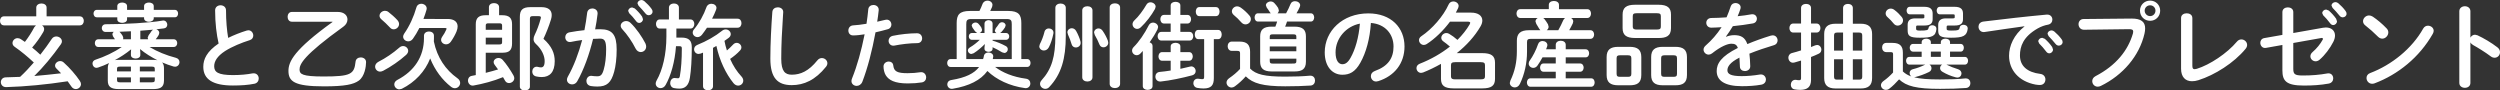 <?xml version="1.0" encoding="utf-8"?>
<!-- Generator: Adobe Illustrator 25.2.1, SVG Export Plug-In . SVG Version: 6.00 Build 0)  -->
<svg version="1.1" id="レイヤー_1" xmlns="http://www.w3.org/2000/svg" xmlns:xlink="http://www.w3.org/1999/xlink" x="0px"
	 y="0px" width="263.888px" height="9.551px" viewBox="0 0 263.888 9.551" style="enable-background:new 0 0 263.888 9.551;"
	 xml:space="preserve">
<rect x="0" y="0" width="263.888" height="9.551" fill="#333333" stroke="none"/>
<style type="text/css">
	.st0{fill:#FFFFFF;}
</style>
<path class="st0" d="M94.251,3.779c-0.317,0.069-0.456,0.298-0.456,0.526c0,0.268,0.188,0.516,0.496,0.516l0.119-0.01
	c0.704-0.139,1.627-0.258,2.42-0.258c0.337,0,0.506-0.248,0.506-0.506c0-0.268-0.179-0.536-0.536-0.536
	C96.006,3.511,95.024,3.62,94.251,3.779z M93.259,7.022c0,0.278,0.079,0.674,0.238,0.922c0.317,0.506,0.932,0.863,2.321,0.863
	c0.565,0,1.061-0.04,1.488-0.109c0.307-0.05,0.456-0.288,0.456-0.526c0-0.268-0.188-0.555-0.526-0.555l-0.109,0.01
	c-0.397,0.06-0.823,0.099-1.329,0.099c-1.081,0-1.438-0.179-1.508-0.813c-0.03-0.288-0.248-0.417-0.476-0.417
	C93.537,6.496,93.259,6.685,93.259,7.022z M91.265,3.62c-0.347,1.736-0.784,3.313-1.329,4.662c-0.04,0.099-0.06,0.188-0.06,0.278
	c0,0.307,0.268,0.506,0.545,0.506c0.238,0,0.486-0.139,0.605-0.436c0.555-1.438,1.031-3.273,1.389-5.217
	c0.397-0.089,0.833-0.198,1.289-0.327c0.268-0.069,0.387-0.278,0.387-0.486c0-0.268-0.188-0.526-0.496-0.526l-0.149,0.02
	c-0.288,0.069-0.575,0.139-0.853,0.198c0.06-0.377,0.109-0.734,0.159-1.21v-0.06c0-0.317-0.278-0.496-0.555-0.496
	c-0.258,0-0.516,0.149-0.546,0.456c-0.059,0.546-0.099,0.982-0.188,1.527c-0.536,0.089-1.012,0.149-1.408,0.169
	c-0.337,0.02-0.506,0.278-0.506,0.546s0.169,0.516,0.496,0.516C90.452,3.739,90.859,3.68,91.265,3.62z M81.314,6.189
	c0,2.063,0.784,2.797,2.261,2.797c1.289,0,2.489-0.536,3.62-1.944c0.099-0.129,0.139-0.248,0.139-0.367
	c0-0.307-0.278-0.546-0.585-0.546c-0.159,0-0.337,0.069-0.476,0.248c-0.912,1.131-1.775,1.508-2.698,1.508
	c-0.704,0-1.111-0.357-1.111-1.686c0-1.468,0.079-2.985,0.179-4.453c0.01-0.109,0.03-0.367,0.03-0.476
	c0-0.327-0.278-0.496-0.575-0.496c-0.278,0-0.555,0.159-0.575,0.496C81.414,2.728,81.314,4.612,81.314,6.189z M75.162,1.974
	c0.169-0.327,0.317-0.655,0.427-0.952l0.04-0.179c0-0.278-0.268-0.446-0.536-0.446c-0.218,0-0.436,0.109-0.526,0.367
	c-0.268,0.774-0.774,1.696-1.309,2.331c-0.099,0.119-0.139,0.238-0.139,0.347c0,0.258,0.238,0.476,0.506,0.476
	c0.159,0,0.337-0.079,0.476-0.258c0.188-0.238,0.357-0.486,0.526-0.734h3.233c0.278,0,0.407-0.238,0.407-0.476
	s-0.129-0.476-0.407-0.476H75.162z M70.342,3.015v0.833c0,1.875-0.397,3.541-1.031,4.642c-0.069,0.119-0.099,0.228-0.099,0.327
	c0,0.298,0.248,0.486,0.516,0.486c0.188,0,0.397-0.099,0.526-0.327c0.565-0.992,0.982-2.45,1.101-4.096h0.387
	c0.179,0,0.228,0.06,0.228,0.238c0,1.151-0.069,2.142-0.208,2.916c-0.03,0.169-0.089,0.228-0.198,0.228
	c-0.099,0-0.179-0.01-0.258-0.02l-0.099-0.01c-0.298,0-0.466,0.278-0.466,0.546c0,0.238,0.139,0.486,0.436,0.526
	c0.169,0.03,0.337,0.05,0.536,0.05c0.565,0,0.982-0.288,1.111-1.151c0.129-0.823,0.198-1.924,0.198-3.214
	c0-0.704-0.307-1.022-1.091-1.022h-0.536V3.015h1.488c0.268,0,0.407-0.238,0.407-0.486c0-0.238-0.139-0.476-0.407-0.476h-1.22v-1.25
	c0-0.288-0.258-0.436-0.526-0.436c-0.258,0-0.526,0.149-0.526,0.436v1.25h-0.972c-0.258,0-0.397,0.238-0.397,0.476
	c0,0.248,0.139,0.486,0.397,0.486H70.342z M74.21,9.105c0,0.288,0.268,0.426,0.526,0.426c0.268,0,0.526-0.139,0.526-0.426V5.048
	c0.119-0.06,0.238-0.129,0.357-0.198c0.327,1.517,0.992,2.926,1.805,3.928c0.149,0.179,0.327,0.258,0.486,0.258
	c0.298,0,0.545-0.228,0.545-0.526c0-0.139-0.06-0.298-0.198-0.446c-0.466-0.496-0.873-1.121-1.19-1.845
	c0.377-0.258,0.754-0.565,1.041-0.883c0.109-0.109,0.149-0.228,0.149-0.337c0-0.258-0.238-0.476-0.496-0.476
	c-0.129,0-0.268,0.06-0.377,0.179c-0.228,0.248-0.436,0.436-0.655,0.625c-0.109-0.327-0.198-0.674-0.258-1.012
	c0.159-0.109,0.317-0.218,0.456-0.327c0.149-0.119,0.208-0.258,0.208-0.387c0-0.258-0.238-0.496-0.526-0.496
	c-0.129,0-0.268,0.04-0.397,0.149c-0.704,0.565-1.627,1.091-2.589,1.478c-0.258,0.099-0.357,0.288-0.357,0.476
	c0,0.248,0.188,0.486,0.476,0.486l0.218-0.04l0.248-0.099V9.105z M66.411,1.389c0.228,0.228,0.496,0.516,0.734,0.843
	c0.089,0.129,0.208,0.188,0.327,0.188c0.208,0,0.397-0.179,0.397-0.397L67.78,1.756c-0.208-0.307-0.506-0.625-0.774-0.863
	l-0.278-0.109c-0.218,0-0.417,0.179-0.417,0.377L66.411,1.389z M67.403,0.605c0.228,0.238,0.506,0.536,0.734,0.823
	c0.099,0.129,0.228,0.179,0.347,0.179c0.208,0,0.397-0.159,0.397-0.377c0-0.099-0.03-0.198-0.109-0.298
	c-0.208-0.288-0.506-0.595-0.764-0.813C67.909,0.04,67.81,0,67.71,0c-0.228,0-0.417,0.169-0.417,0.367L67.403,0.605z M66.55,2.41
	c-0.139-0.129-0.298-0.188-0.456-0.188c-0.298,0-0.575,0.218-0.575,0.496c0,0.109,0.05,0.238,0.159,0.357
	c0.526,0.565,1.051,1.329,1.408,2.043c0.139,0.268,0.347,0.377,0.545,0.377c0.298,0,0.575-0.228,0.575-0.575
	c0-0.099-0.02-0.218-0.079-0.337C67.79,3.918,67.175,3.005,66.55,2.41z M62.602,4.106c0.268-0.02,0.516-0.03,0.734-0.03
	c0.476,0,0.645,0.238,0.645,1.131c0,0.813-0.089,1.587-0.258,2.152c-0.169,0.585-0.347,0.694-0.694,0.694
	c-0.208,0-0.357-0.02-0.545-0.04l-0.079-0.01c-0.327,0-0.506,0.268-0.506,0.546c0,0.238,0.149,0.486,0.486,0.536
	c0.188,0.03,0.436,0.05,0.674,0.05c1.002,0,1.448-0.407,1.765-1.547c0.169-0.605,0.268-1.438,0.268-2.37
	c0-1.557-0.466-2.132-1.736-2.132c-0.159,0-0.337,0-0.536,0.01c0.109-0.546,0.198-1.101,0.258-1.637V1.389
	c0-0.317-0.278-0.496-0.555-0.496c-0.258,0-0.506,0.149-0.546,0.466c-0.069,0.605-0.169,1.22-0.288,1.825
	c-0.526,0.06-1.071,0.129-1.577,0.228c-0.307,0.06-0.446,0.288-0.446,0.516c0,0.258,0.169,0.506,0.476,0.506l0.129-0.01
	c0.377-0.079,0.774-0.149,1.18-0.198c-0.377,1.418-0.893,2.777-1.518,3.878c-0.06,0.109-0.089,0.218-0.089,0.307
	c0,0.298,0.258,0.496,0.545,0.496c0.198,0,0.407-0.089,0.536-0.317C61.63,7.349,62.206,5.743,62.602,4.106z M55.974,0.754
	c-0.813,0-1.101,0.307-1.101,1.022v7.369c0,0.268,0.268,0.407,0.536,0.407c0.258,0,0.526-0.139,0.526-0.407V1.984
	c0-0.208,0.069-0.278,0.268-0.278h0.655c0.169,0,0.238,0.04,0.238,0.149l-0.03,0.139c-0.149,0.565-0.397,1.23-0.625,1.686
	c-0.079,0.159-0.119,0.307-0.119,0.446v0.03c0,0.179,0.089,0.337,0.238,0.476c0.664,0.605,0.932,1.299,0.932,1.815
	c0,0.526-0.169,0.665-0.387,0.665c-0.119,0-0.228-0.02-0.367-0.06l-0.089-0.01c-0.298,0-0.466,0.258-0.466,0.516
	c0,0.218,0.119,0.436,0.397,0.506c0.218,0.05,0.387,0.069,0.615,0.069c0.823,0,1.359-0.516,1.359-1.676
	c0-0.823-0.298-1.567-1.19-2.361c0.288-0.605,0.575-1.319,0.803-2.063c0.05-0.159,0.069-0.307,0.069-0.446
	c0-0.506-0.347-0.833-1.081-0.833H55.974z M52.999,3.144h-1.726V2.688c0-0.159,0.069-0.228,0.278-0.228h1.17
	c0.208,0,0.278,0.069,0.278,0.228V3.144z M51.273,4.691V3.977h1.726v0.486c0,0.159-0.069,0.228-0.278,0.228H51.273z M51.273,5.564
	h1.795c0.714,0,0.982-0.298,0.982-0.982V2.549c0-0.645-0.298-0.942-1.031-0.942h-0.337V0.754c0-0.288-0.268-0.426-0.536-0.426
	S51.61,0.466,51.61,0.754v0.853h-0.367c-0.714,0-1.022,0.298-1.022,0.942v5.376c-0.139,0.03-0.278,0.06-0.407,0.079
	c-0.288,0.05-0.417,0.268-0.417,0.496c0,0.258,0.188,0.536,0.496,0.536l0.099-0.01c0.992-0.179,2.093-0.466,3.104-0.883
	c0.079,0.129,0.149,0.258,0.218,0.377c0.099,0.179,0.258,0.248,0.417,0.248c0.278,0,0.555-0.218,0.555-0.516
	c0-0.089-0.03-0.188-0.089-0.298c-0.327-0.575-0.764-1.22-1.141-1.637C52.929,6.179,52.77,6.12,52.622,6.12
	c-0.268,0-0.516,0.188-0.516,0.436c0,0.089,0.03,0.188,0.109,0.288c0.109,0.149,0.228,0.307,0.357,0.486
	c-0.208,0.069-0.417,0.129-0.615,0.179c-0.228,0.06-0.456,0.129-0.684,0.179V5.564z M40.26,2.043
	c0.268,0.228,0.615,0.546,0.912,0.873c0.109,0.129,0.248,0.179,0.387,0.179c0.288,0,0.565-0.248,0.565-0.555
	c0-0.129-0.05-0.268-0.169-0.407c-0.278-0.307-0.684-0.665-0.962-0.873c-0.119-0.089-0.238-0.119-0.357-0.119
	c-0.307,0-0.575,0.248-0.575,0.526C40.062,1.795,40.122,1.924,40.26,2.043z M42.145,5.029c-0.664,0.585-1.448,1.111-2.192,1.488
	c-0.248,0.129-0.357,0.327-0.357,0.516c0,0.268,0.218,0.526,0.526,0.526c0.099,0,0.208-0.03,0.327-0.089
	c0.803-0.417,1.726-1.051,2.42-1.676c0.149-0.139,0.218-0.288,0.218-0.426c0-0.278-0.248-0.506-0.536-0.506
	C42.423,4.86,42.274,4.91,42.145,5.029z M44.694,2.003c0.129-0.327,0.238-0.655,0.327-0.972l0.02-0.139
	c0-0.298-0.288-0.496-0.575-0.496c-0.218,0-0.436,0.119-0.516,0.397c-0.268,0.952-0.734,1.974-1.279,2.747
	c-0.079,0.119-0.119,0.228-0.119,0.327c0,0.288,0.258,0.496,0.545,0.496c0.169,0,0.347-0.079,0.486-0.268
	c0.238-0.337,0.476-0.724,0.684-1.141h2.708c0.109,0,0.159,0.02,0.159,0.079l-0.03,0.099c-0.099,0.238-0.258,0.506-0.446,0.774
	c-0.069,0.099-0.099,0.208-0.099,0.298c0,0.268,0.248,0.476,0.526,0.476c0.178,0,0.357-0.079,0.496-0.268
	c0.258-0.367,0.466-0.744,0.605-1.081c0.079-0.198,0.119-0.377,0.119-0.536c0-0.486-0.367-0.793-1.051-0.793H44.694z M45.805,3.769
	c0-0.298-0.258-0.446-0.526-0.446c-0.258,0-0.526,0.149-0.526,0.446v0.248c0,1.984-1.041,3.491-2.787,4.404
	c-0.248,0.129-0.347,0.307-0.347,0.486c0,0.268,0.238,0.526,0.536,0.526l0.258-0.06c1.398-0.694,2.46-1.835,2.995-3.204
	c0.506,1.25,1.279,2.271,2.192,2.985c0.139,0.109,0.278,0.159,0.407,0.159c0.317,0,0.565-0.258,0.565-0.555
	c0-0.169-0.079-0.357-0.297-0.506c-1.23-0.873-2.132-2.172-2.48-3.878c0.01-0.099,0.01-0.198,0.01-0.298V3.769z M30.805,1.26
	c-0.297,0-0.446,0.258-0.446,0.516s0.149,0.516,0.446,0.516h4.285l0.01,0.03c-4.047,2.916-4.652,4.176-4.652,5.157
	c0,1.101,0.595,1.637,3.739,1.637c2.242,0,3.124-0.208,3.67-0.595c0.645-0.446,0.784-1.527,0.784-1.964
	c0-0.327-0.278-0.496-0.565-0.496c-0.258,0-0.516,0.149-0.545,0.456c-0.139,1.319-0.506,1.557-3.382,1.557
	c-2.251,0-2.529-0.248-2.529-0.734c0-0.565,0.407-1.488,4.622-4.523c0.298-0.208,0.436-0.496,0.436-0.764
	c0-0.417-0.347-0.793-1.022-0.793H30.805z M23.076,4.592c-1.24,0.843-1.617,1.646-1.617,2.46c0,1.339,1.041,1.974,3.124,1.974
	c0.843,0,1.607-0.05,2.281-0.188c0.307-0.069,0.446-0.307,0.446-0.555c0-0.278-0.188-0.546-0.536-0.546l-0.129,0.01
	c-0.555,0.109-1.26,0.179-2.053,0.179c-1.577,0-1.984-0.317-1.984-0.932c0-0.506,0.298-1.051,1.151-1.607
	c0.734-0.466,1.726-0.873,2.608-1.151c0.258-0.079,0.367-0.278,0.367-0.486c0-0.278-0.208-0.555-0.516-0.555l-0.179,0.03
	c-0.674,0.208-1.349,0.476-1.954,0.774c-0.139-0.803-0.228-1.795-0.228-2.906c0-0.357-0.288-0.536-0.575-0.536
	s-0.575,0.179-0.575,0.536C22.709,2.46,22.858,3.64,23.076,4.592z M16.229,1.041V0.645c0-0.258-0.258-0.377-0.506-0.377
	c-0.258,0-0.516,0.119-0.516,0.377v0.397h-1.795V0.645c0-0.258-0.258-0.377-0.516-0.377s-0.516,0.119-0.516,0.377v0.397h-2.162
	c-0.228,0-0.347,0.198-0.347,0.387c0,0.198,0.119,0.397,0.347,0.397h2.162v0.218c0,0.248,0.258,0.367,0.516,0.367
	s0.516-0.119,0.516-0.367V1.825h1.795v0.109c0,0.238,0.258,0.367,0.516,0.367c0.248,0,0.506-0.129,0.506-0.367V1.825h2.222
	c0.238,0,0.347-0.198,0.347-0.397c0-0.188-0.109-0.387-0.347-0.387H16.229z M14.811,3.243c0.446-0.03,0.893-0.069,1.339-0.109
	l-0.149,0.139c-0.099,0.159-0.169,0.258-0.307,0.436l-0.109,0.268l0.05,0.169h-0.823V3.243z M13.819,4.146h-0.833l0.03-0.139
	l-0.069-0.218c-0.089-0.129-0.149-0.248-0.278-0.377l-0.06-0.06c0.397-0.01,0.803-0.03,1.21-0.05V4.146z M16.338,8.173V8.45
	c0,0.179-0.06,0.238-0.317,0.238h-1.26V8.173H16.338z M14.761,7.032h1.26c0.258,0,0.317,0.06,0.317,0.238v0.268h-1.577V7.032z
	 M12.351,7.538V7.27c0-0.179,0.06-0.238,0.317-0.238h1.151v0.506H12.351z M12.669,8.688c-0.188,0-0.317-0.02-0.317-0.238V8.173
	h1.468v0.516H12.669z M13.819,5.554v0.258c0,0.248,0.248,0.367,0.496,0.367c0.248,0,0.496-0.119,0.496-0.367V5.554l-0.03-0.377
	c0.565,0.476,1.19,0.843,1.835,1.18c-0.129-0.03-0.288-0.04-0.476-0.04h-3.59c-0.159,0-0.307,0.01-0.426,0.03
	c0.605-0.327,1.18-0.704,1.716-1.141L13.819,5.554z M11.379,8.51c0,0.625,0.307,0.893,1.17,0.893h3.59
	c0.674,0,1.17-0.119,1.17-0.893V7.211c0-0.228-0.04-0.456-0.198-0.625c0.397,0.169,0.803,0.317,1.21,0.436l0.159,0.02
	c0.278,0,0.466-0.238,0.466-0.486c0-0.198-0.119-0.387-0.387-0.456c-0.972-0.248-1.974-0.655-2.777-1.141h2.549
	c0.248,0,0.377-0.208,0.377-0.407c0-0.208-0.129-0.407-0.377-0.407h-1.894c0.119-0.139,0.218-0.288,0.317-0.456l0.06-0.218
	c0-0.179-0.149-0.327-0.317-0.377c0.288-0.03,0.555-0.06,0.813-0.099c0.238-0.03,0.347-0.208,0.347-0.397
	c0-0.208-0.159-0.436-0.427-0.436l-0.129,0.02c-1.27,0.228-3.987,0.377-5.941,0.377c-0.278,0-0.417,0.198-0.417,0.407
	c0,0.198,0.139,0.407,0.407,0.407c0.278,0,0.565,0,0.863-0.01c-0.089,0.069-0.149,0.159-0.149,0.268l0.06,0.198
	c0.06,0.109,0.139,0.218,0.208,0.317h-1.755c-0.248,0-0.367,0.198-0.367,0.407c0,0.198,0.119,0.407,0.367,0.407h2.47
	c-0.803,0.555-1.815,1.031-2.757,1.339C9.862,6.367,9.763,6.536,9.763,6.705c0,0.228,0.169,0.456,0.426,0.456l0.159-0.03
	c0.387-0.129,0.784-0.288,1.17-0.476c-0.109,0.159-0.139,0.357-0.139,0.555V8.51z M8.43,2.678c0.278,0,0.417-0.238,0.417-0.476
	S8.708,1.726,8.43,1.726H4.919V0.803c0-0.288-0.268-0.436-0.545-0.436c-0.268,0-0.546,0.149-0.546,0.436v0.922H0.417
	C0.139,1.726,0,1.964,0,2.202s0.139,0.476,0.417,0.476h3.382L3.62,2.876C3.342,3.412,3.005,3.928,2.628,4.424
	C2.49,4.324,2.351,4.235,2.232,4.156C2.103,4.066,1.974,4.027,1.855,4.027c-0.307,0-0.536,0.258-0.536,0.516
	c0,0.149,0.069,0.288,0.228,0.397c0.714,0.496,1.389,1.061,2.023,1.656C3.114,7.121,2.638,7.637,2.122,8.113
	c-0.496,0.02-0.992,0.04-1.488,0.05c-0.367,0-0.545,0.258-0.545,0.506c0,0.268,0.198,0.536,0.565,0.526
	c2.053-0.06,4.225-0.268,6.487-0.615C7.28,8.768,7.419,8.956,7.528,9.125c0.129,0.198,0.307,0.278,0.476,0.278
	c0.278,0,0.545-0.228,0.545-0.526c0-0.099-0.04-0.218-0.119-0.337C8.014,7.915,7.339,7.141,6.725,6.596
	C6.606,6.487,6.477,6.447,6.348,6.447c-0.278,0-0.536,0.228-0.536,0.476c0,0.109,0.05,0.228,0.159,0.327
	C6.12,7.389,6.278,7.558,6.447,7.736C5.505,7.845,4.562,7.944,3.62,8.024c0.932-0.912,1.914-2.083,2.807-3.352
	c0.079-0.109,0.109-0.208,0.109-0.307c0-0.298-0.298-0.516-0.595-0.516c-0.179,0-0.357,0.079-0.476,0.258
	c-0.357,0.536-0.764,1.101-1.21,1.666C3.977,5.505,3.69,5.257,3.392,5.019c0.446-0.506,0.843-1.071,1.18-1.646
	c0.06-0.109,0.089-0.208,0.089-0.307c0-0.169-0.099-0.307-0.228-0.387H8.43z"/>
<path class="st0" d="M182.178,3.863c0.238-0.317,0.486-0.694,0.734-1.101c0.734-0.069,1.478-0.179,2.103-0.288
	c0.298-0.05,0.436-0.278,0.436-0.496c0-0.238-0.169-0.476-0.476-0.476l-0.119,0.01c-0.426,0.079-0.922,0.149-1.438,0.198
	c0.109-0.248,0.208-0.506,0.298-0.784l0.02-0.149c0-0.278-0.268-0.456-0.546-0.456c-0.218,0-0.426,0.109-0.506,0.357
	c-0.119,0.367-0.268,0.754-0.436,1.151c-0.575,0.04-1.131,0.069-1.597,0.069c-0.367,0-0.545,0.258-0.545,0.506
	c0,0.258,0.188,0.526,0.545,0.516c0.327-0.01,0.684-0.02,1.071-0.05c-0.486,0.744-1.051,1.389-1.676,1.934
	c-0.159,0.139-0.228,0.288-0.228,0.436c0,0.278,0.248,0.526,0.536,0.526c0.119,0,0.238-0.04,0.357-0.129
	c0.942-0.754,1.666-1.022,2.033-1.022c0.357,0,0.565,0.079,0.694,0.446c-1.765,0.883-2.232,1.646-2.232,2.44
	c0,0.972,0.793,1.597,2.668,1.597c0.655,0,1.389-0.04,2.033-0.159c0.337-0.06,0.496-0.298,0.496-0.536
	c0-0.278-0.198-0.546-0.536-0.546l-0.109,0.01c-0.645,0.109-1.299,0.169-1.924,0.169c-1.141,0-1.498-0.228-1.498-0.615
	c0-0.367,0.238-0.813,1.27-1.339c0.02,0.268,0.04,0.585,0.05,0.962c0.01,0.307,0.268,0.456,0.526,0.456
	c0.288,0,0.575-0.179,0.565-0.516c-0.02-0.516-0.04-0.952-0.089-1.319c0.833-0.337,1.716-0.635,2.579-0.893
	c0.278-0.079,0.397-0.298,0.397-0.506c0-0.268-0.188-0.536-0.516-0.536l-0.198,0.03c-0.873,0.268-1.706,0.565-2.479,0.893
	c-0.258-0.734-0.704-0.942-1.389-0.942c-0.307,0-0.595,0.069-0.853,0.169L182.178,3.863z M175.678,8.108
	c-0.238,0-0.337-0.069-0.337-0.327V6.164c0-0.248,0.089-0.327,0.337-0.327h1.002c0.248,0,0.337,0.079,0.337,0.327v1.617
	c0,0.248-0.089,0.327-0.337,0.327H175.678z M176.848,9.001c0.774,0,1.22-0.248,1.22-1.081V6.025c0-0.754-0.377-1.081-1.22-1.081
	h-1.339c-0.843,0-1.22,0.327-1.22,1.081V7.92c0,0.754,0.377,1.081,1.22,1.081H176.848z M170.977,8.108
	c-0.238,0-0.337-0.069-0.337-0.327V6.164c0-0.248,0.089-0.327,0.337-0.327h0.883c0.248,0,0.337,0.079,0.337,0.327v1.617
	c0,0.248-0.089,0.327-0.337,0.327H170.977z M172.028,9.001c0.774,0,1.22-0.248,1.22-1.081V6.025c0-0.754-0.377-1.081-1.22-1.081
	h-1.22c-0.843,0-1.22,0.327-1.22,1.081V7.92c0,0.754,0.377,1.081,1.22,1.081H172.028z M172.782,3.119
	c-0.258,0-0.436-0.03-0.436-0.327V1.721c0-0.238,0.079-0.327,0.436-0.327h2.093c0.357,0,0.436,0.089,0.436,0.327v1.071
	c0,0.238-0.079,0.327-0.436,0.327H172.782z M175.063,4.012c0.764,0,1.319-0.169,1.319-1.041V1.542c0-0.714-0.367-1.041-1.319-1.041
	h-2.47c-0.952,0-1.319,0.327-1.319,1.041v1.428c0,0.714,0.367,1.041,1.319,1.041H175.063z M165.201,1.899
	c-0.079,0.06-0.149,0.139-0.198,0.248c-0.149,0.347-0.317,0.684-0.516,1.041h-1.22c0.119-0.089,0.198-0.218,0.198-0.367
	l-0.069-0.258c-0.109-0.188-0.228-0.367-0.367-0.546L162.9,1.899H165.201z M162.315,1.899c-0.139,0.079-0.238,0.208-0.238,0.367
	l0.089,0.258c0.099,0.159,0.218,0.357,0.298,0.496l0.129,0.169h-1.21c-0.912,0-1.27,0.367-1.27,1.101V5.4
	c0,1.151-0.208,2.113-0.684,3.114l-0.06,0.238c0,0.278,0.258,0.476,0.526,0.476c0.198,0,0.407-0.109,0.536-0.367
	c0.496-1.022,0.754-2.212,0.754-3.392V4.448c0-0.258,0.089-0.347,0.407-0.347h6.278c0.268,0,0.397-0.228,0.397-0.456
	s-0.129-0.456-0.397-0.456h-2.232c0.129-0.228,0.258-0.466,0.377-0.714l0.05-0.208c0-0.159-0.089-0.288-0.228-0.367h1.706
	c0.268,0,0.397-0.238,0.397-0.466c0-0.238-0.129-0.466-0.397-0.466h-2.985V0.511c0-0.278-0.268-0.407-0.536-0.407
	c-0.268,0-0.536,0.129-0.536,0.407v0.456h-3.015c-0.268,0-0.397,0.228-0.397,0.466c0,0.228,0.129,0.466,0.397,0.466H162.315z
	 M164.219,5.202h-1.022c0.04-0.099,0.079-0.188,0.109-0.288l0.03-0.149c0-0.268-0.258-0.436-0.516-0.436
	c-0.198,0-0.387,0.099-0.466,0.327c-0.218,0.635-0.555,1.289-0.873,1.726c-0.089,0.119-0.119,0.228-0.119,0.337
	c0,0.258,0.238,0.446,0.486,0.446c0.149,0,0.307-0.069,0.427-0.228c0.198-0.278,0.377-0.575,0.545-0.883h1.398V6.7h-1.289
	c-0.248,0-0.367,0.218-0.367,0.436s0.119,0.436,0.367,0.436h1.289v0.694h-2.668c-0.248,0-0.377,0.218-0.377,0.446
	c0,0.218,0.129,0.446,0.377,0.446h6.397c0.258,0,0.377-0.228,0.377-0.446c0-0.228-0.119-0.446-0.377-0.446h-2.678V7.573h1.518
	c0.248,0,0.377-0.218,0.377-0.436S167.036,6.7,166.788,6.7h-1.518V6.055h2.093c0.258,0,0.377-0.218,0.377-0.426
	c0-0.218-0.119-0.426-0.377-0.426h-2.093V4.726c0-0.288-0.258-0.426-0.526-0.426c-0.258,0-0.526,0.139-0.526,0.426V5.202z
	 M153.614,8.376c-0.268,0-0.456-0.03-0.456-0.337V6.898c0-0.238,0.079-0.337,0.456-0.337h2.678c0.377,0,0.456,0.099,0.456,0.337
	v1.141c0,0.238-0.079,0.337-0.456,0.337H153.614z M154.923,2.286c0.188,0,0.268,0.05,0.268,0.129l-0.06,0.159
	c-0.337,0.575-0.774,1.121-1.289,1.637c-0.307-0.268-0.595-0.476-0.883-0.645c-0.099-0.06-0.198-0.079-0.288-0.079
	c-0.298,0-0.536,0.248-0.536,0.506c0,0.139,0.069,0.268,0.218,0.377c0.169,0.119,0.407,0.298,0.694,0.546
	c-0.912,0.724-2.003,1.349-3.194,1.815c-0.238,0.099-0.337,0.278-0.337,0.456c0,0.258,0.198,0.506,0.486,0.506l0.208-0.04
	c0.645-0.258,1.279-0.565,1.894-0.912v1.577c0,0.734,0.377,1.012,1.359,1.012h2.985c0.982,0,1.359-0.278,1.359-1.012V6.63
	c0-0.734-0.377-1.022-1.359-1.022h-2.678c1.022-0.813,1.894-1.765,2.509-2.827c0.129-0.218,0.188-0.426,0.188-0.615
	c0-0.496-0.426-0.833-1.18-0.833h-1.617c0.089-0.169,0.178-0.327,0.248-0.486l0.05-0.208c0-0.288-0.278-0.486-0.565-0.486
	c-0.198,0-0.397,0.099-0.496,0.327c-0.555,1.23-1.736,2.579-2.876,3.342c-0.179,0.119-0.248,0.268-0.248,0.417
	c0,0.258,0.228,0.506,0.506,0.506c0.099,0,0.198-0.03,0.298-0.089c0.873-0.555,1.775-1.438,2.47-2.37H154.923z M143.544,2.494
	c-0.119,1.458-0.486,2.737-0.992,3.62c-0.288,0.506-0.555,0.665-0.863,0.665c-0.357,0-0.714-0.337-0.714-1.25
	C140.975,4.062,142.066,2.782,143.544,2.494z M141.689,7.89c0.764,0,1.349-0.288,1.894-1.25c0.615-1.081,1.022-2.569,1.121-4.215
	c1.508,0.109,2.39,1.18,2.39,2.48c0,1.23-0.565,2.083-1.974,2.589c-0.298,0.109-0.417,0.327-0.417,0.546
	c0,0.288,0.218,0.565,0.555,0.565l0.228-0.04c1.706-0.546,2.767-1.865,2.767-3.66c0-1.974-1.398-3.491-3.819-3.491
	c-2.727,0-4.602,1.855-4.602,4.116C139.834,7.077,140.677,7.89,141.689,7.89z M130.964,0.798c-0.129-0.089-0.258-0.129-0.377-0.129
	c-0.307,0-0.555,0.258-0.555,0.526c0,0.129,0.06,0.268,0.198,0.387c0.288,0.238,0.526,0.466,0.784,0.764
	c0.139,0.159,0.298,0.228,0.456,0.228c0.298,0,0.565-0.248,0.565-0.555c0-0.129-0.05-0.268-0.169-0.397
	C131.619,1.334,131.302,1.036,130.964,0.798z M131.956,5.5c0-0.764-0.307-1.111-1.131-1.111h-0.803
	c-0.288,0-0.436,0.248-0.436,0.486c0,0.248,0.149,0.496,0.436,0.496h0.565c0.258,0,0.307,0.069,0.307,0.258v1.646
	c-0.337,0.367-0.734,0.694-1.141,0.972c-0.198,0.139-0.288,0.307-0.288,0.466c0,0.278,0.238,0.526,0.536,0.526
	c0.109,0,0.228-0.04,0.337-0.119c0.446-0.327,0.833-0.684,1.16-1.061c0.744,0.744,1.815,1.051,4.166,1.051
	c1.051,0,1.855-0.03,2.668-0.079c0.327-0.02,0.476-0.278,0.476-0.526c0-0.268-0.159-0.516-0.486-0.516h-0.06
	c-0.764,0.069-1.587,0.099-2.609,0.099c-2.162,0-3.094-0.228-3.699-0.853V5.5z M136.836,4.131h-2.807V3.873
	c0-0.188,0.069-0.248,0.307-0.248h2.192c0.238,0,0.307,0.06,0.307,0.248V4.131z M134.029,4.905h2.807V5.41h-2.807V4.905z
	 M134.337,6.71c-0.188,0-0.307-0.03-0.307-0.248V6.194h2.807v0.268c0,0.188-0.069,0.248-0.307,0.248H134.337z M134.227,2.812
	c-0.873,0-1.21,0.327-1.21,1.031v2.668c0,0.704,0.337,1.031,1.21,1.031h2.41c0.754,0,1.21-0.208,1.21-1.031V3.843
	c0-0.704-0.337-1.031-1.21-1.031h-0.982c0.079-0.179,0.139-0.357,0.198-0.536h2.509c0.238,0,0.357-0.218,0.357-0.436
	s-0.119-0.436-0.357-0.436h-1.508c0.129-0.218,0.248-0.446,0.347-0.674l0.04-0.169c0-0.268-0.278-0.436-0.545-0.436
	c-0.198,0-0.397,0.089-0.476,0.307c-0.129,0.327-0.298,0.665-0.466,0.972h-0.903c0.079-0.079,0.139-0.188,0.139-0.317l-0.079-0.258
	c-0.109-0.169-0.258-0.367-0.397-0.506c-0.109-0.119-0.248-0.169-0.387-0.169c-0.258,0-0.506,0.179-0.506,0.407l0.089,0.238
	c0.129,0.169,0.248,0.347,0.317,0.466l0.109,0.139h-1.349c-0.238,0-0.357,0.218-0.357,0.436s0.119,0.436,0.357,0.436h2.023
	c-0.05,0.179-0.119,0.357-0.188,0.536H134.227z M121.013,0.491c-0.347,0.595-0.823,1.25-1.27,1.656
	c-0.139,0.129-0.198,0.278-0.198,0.407c0,0.268,0.218,0.496,0.486,0.496c0.129,0,0.258-0.05,0.387-0.169
	c0.555-0.516,1.131-1.27,1.498-1.934l0.069-0.238c0-0.268-0.278-0.466-0.546-0.466C121.271,0.243,121.112,0.322,121.013,0.491z
	 M126.587,0.749c-0.248,0-0.367,0.238-0.367,0.476s0.119,0.476,0.367,0.476h1.765c0.258,0,0.377-0.238,0.377-0.476
	s-0.119-0.476-0.377-0.476H126.587z M123.572,3.367h-0.992c-0.258,0-0.387,0.228-0.387,0.456s0.129,0.456,0.387,0.456h2.985
	c0.258,0,0.387-0.228,0.387-0.456s-0.129-0.456-0.387-0.456h-0.972V2.485h0.744c0.258,0,0.387-0.228,0.387-0.456
	s-0.129-0.456-0.387-0.456h-0.744V0.57c0-0.258-0.258-0.377-0.506-0.377c-0.258,0-0.516,0.119-0.516,0.377v1.002h-0.704
	c-0.258,0-0.387,0.228-0.387,0.456s0.129,0.456,0.387,0.456h0.704V3.367z M123.572,7.444c-0.427,0.069-0.833,0.119-1.17,0.149
	c-0.298,0.03-0.446,0.258-0.446,0.496c0,0.258,0.179,0.516,0.496,0.516h0.069c0.972-0.099,2.291-0.377,3.323-0.655
	c0.258-0.069,0.367-0.258,0.367-0.446c0-0.248-0.188-0.496-0.476-0.496l-0.159,0.03c-0.327,0.079-0.655,0.159-0.982,0.228V6.412
	h0.922c0.258,0,0.387-0.228,0.387-0.456S125.774,5.5,125.516,5.5h-0.922V4.895c0-0.258-0.258-0.377-0.506-0.377
	c-0.258,0-0.516,0.119-0.516,0.377V5.5h-0.903c-0.258,0-0.387,0.228-0.387,0.456s0.129,0.456,0.387,0.456h0.903V7.444z
	 M120.626,9.09c0,0.268,0.258,0.397,0.516,0.397s0.516-0.129,0.516-0.397V4.845c0-0.198-0.139-0.317-0.307-0.377
	c0.317-0.446,0.605-0.922,0.833-1.379l0.06-0.228c0-0.278-0.278-0.476-0.536-0.476c-0.179,0-0.347,0.089-0.446,0.278
	c-0.436,0.873-1.041,1.746-1.587,2.291c-0.129,0.129-0.179,0.258-0.179,0.387c0,0.268,0.228,0.486,0.486,0.486
	c0.129,0,0.268-0.05,0.397-0.179c0.079-0.079,0.169-0.169,0.248-0.268V9.09z M128.125,4.131h0.456c0.258,0,0.377-0.248,0.377-0.486
	c0-0.248-0.119-0.486-0.377-0.486h-2.103c-0.248,0-0.367,0.238-0.367,0.486c0,0.238,0.119,0.486,0.367,0.486h0.625v3.967
	c0,0.208-0.05,0.258-0.188,0.258c-0.069,0-0.218-0.01-0.377-0.04l-0.119-0.01c-0.288,0-0.456,0.238-0.456,0.476
	c0,0.218,0.139,0.446,0.417,0.496c0.218,0.04,0.476,0.06,0.655,0.06c0.803,0,1.091-0.327,1.091-1.081V4.131z M111.191,3.546
	l0.01-0.099c0-0.278-0.248-0.446-0.486-0.446c-0.208,0-0.407,0.109-0.466,0.367c-0.109,0.436-0.288,0.912-0.486,1.289l-0.06,0.228
	c0,0.258,0.228,0.446,0.486,0.446c0.188,0,0.397-0.099,0.526-0.347C110.913,4.617,111.082,4.081,111.191,3.546z M116.388,3.248
	C116.269,3.08,116.111,3,115.952,3c-0.238,0-0.466,0.188-0.466,0.436l0.079,0.268c0.179,0.298,0.367,0.684,0.486,0.992
	c0.079,0.208,0.248,0.298,0.426,0.298c0.248,0,0.506-0.188,0.506-0.486l-0.04-0.208C116.835,3.992,116.616,3.576,116.388,3.248z
	 M113.591,3.268c-0.109-0.198-0.288-0.288-0.456-0.288c-0.238,0-0.466,0.179-0.466,0.436l0.06,0.228
	c0.149,0.317,0.297,0.714,0.387,1.031c0.069,0.238,0.258,0.337,0.446,0.337c0.248,0,0.506-0.179,0.506-0.486l-0.02-0.159
	C113.968,4.052,113.79,3.615,113.591,3.268z M114.236,8.158c0,0.298,0.268,0.446,0.545,0.446c0.268,0,0.536-0.149,0.536-0.446V1.096
	c0-0.298-0.268-0.436-0.536-0.436c-0.278,0-0.545,0.139-0.545,0.436V8.158z M117.132,8.852c0,0.298,0.278,0.446,0.555,0.446
	c0.268,0,0.545-0.149,0.545-0.446V0.788c0-0.298-0.278-0.436-0.545-0.436c-0.278,0-0.555,0.139-0.555,0.436V8.852z M111.399,3.794
	c0,2.142-0.367,3.491-1.468,4.691c-0.109,0.129-0.149,0.248-0.149,0.367c0,0.298,0.268,0.526,0.555,0.526
	c0.139,0,0.288-0.05,0.407-0.179c1.289-1.359,1.755-3.025,1.755-5.396V0.828c0-0.307-0.278-0.456-0.555-0.456
	c-0.268,0-0.546,0.149-0.546,0.456V3.794z M104.791,6.234l0.04-0.208l0.01-0.079c0-0.268-0.258-0.407-0.506-0.407
	c-0.218,0-0.427,0.109-0.476,0.347c-0.02,0.119-0.05,0.238-0.089,0.347h-1.775v-3.67c0-0.377,0.05-0.555,0.516-0.555h3.759
	c0.476,0,0.526,0.179,0.526,0.555v3.67H104.791z M103.353,7.067c-0.516,0.684-1.418,1.131-2.926,1.379
	c-0.307,0.05-0.436,0.248-0.436,0.456c0,0.238,0.179,0.476,0.476,0.476l0.099-0.01c1.726-0.288,2.956-0.903,3.66-1.875
	c0.942,0.912,2.351,1.587,3.948,1.805l0.089,0.01c0.317,0,0.496-0.248,0.496-0.496c0-0.238-0.149-0.466-0.466-0.506
	c-1.359-0.179-2.48-0.645-3.253-1.24h3.382c0.238,0,0.357-0.208,0.357-0.417s-0.119-0.417-0.357-0.417h-0.615V2.435
	c0-0.863-0.278-1.279-1.379-1.279h-1.904c0.069-0.129,0.129-0.268,0.198-0.426l0.04-0.208c0-0.278-0.258-0.456-0.536-0.456
	c-0.208,0-0.426,0.109-0.526,0.377c-0.089,0.248-0.198,0.486-0.317,0.714h-1.012c-1.111,0-1.389,0.417-1.389,1.279v3.799h-0.645
	c-0.238,0-0.357,0.208-0.357,0.417s0.119,0.417,0.357,0.417H103.353z M103.918,5.014v0.139c0,0.208,0.218,0.317,0.426,0.317
	c0.218,0,0.427-0.109,0.427-0.317V4.984c0.327,0.149,0.645,0.317,1.002,0.536l0.238,0.069c0.218,0,0.367-0.188,0.367-0.387
	c0-0.129-0.06-0.258-0.208-0.337c-0.436-0.238-0.942-0.446-1.398-0.575V4.2h1.428c0.218,0,0.327-0.179,0.327-0.357
	s-0.109-0.357-0.327-0.357h-0.635l0.129-0.099c0.139-0.149,0.278-0.317,0.387-0.496l0.069-0.208c0-0.198-0.188-0.337-0.377-0.337
	c-0.129,0-0.258,0.06-0.347,0.198s-0.188,0.278-0.307,0.417l-0.109,0.258c0,0.119,0.069,0.208,0.169,0.268h-0.407V2.504
	c0-0.248-0.208-0.377-0.427-0.377c-0.208,0-0.426,0.129-0.426,0.377v0.982h-0.526c0.149-0.05,0.268-0.179,0.268-0.347l-0.079-0.238
	c-0.079-0.119-0.188-0.278-0.298-0.387c-0.089-0.099-0.208-0.139-0.317-0.139c-0.208,0-0.397,0.149-0.397,0.337l0.089,0.218
	c0.099,0.129,0.188,0.248,0.268,0.377l0.218,0.179h-0.565c-0.208,0-0.317,0.179-0.317,0.357s0.109,0.357,0.317,0.357h0.843
	c-0.327,0.317-0.684,0.595-1.041,0.803c-0.149,0.089-0.218,0.208-0.218,0.327c0,0.188,0.169,0.367,0.377,0.367l0.238-0.079
	c0.407-0.258,0.813-0.595,1.18-0.972L103.918,5.014z"/>
<g>
	<path class="st0" d="M260.764,1.185c0-0.347-0.288-0.526-0.585-0.526c-0.288,0-0.585,0.179-0.585,0.526v7.568
		c0,0.347,0.298,0.516,0.585,0.516c0.298,0,0.585-0.169,0.585-0.516V4.478c0.06,0.109,0.149,0.198,0.288,0.278
		c0.436,0.238,1.279,0.754,1.855,1.19c0.139,0.109,0.288,0.149,0.417,0.149c0.317,0,0.565-0.268,0.565-0.585
		c0-0.179-0.079-0.367-0.278-0.516c-0.625-0.486-1.488-0.992-2.103-1.27l-0.258-0.06c-0.208,0-0.387,0.129-0.486,0.307V1.185z
		 M255.779,3.02c-1.19,2.122-3.342,3.838-5.594,4.691c-0.278,0.099-0.387,0.307-0.387,0.526c0,0.298,0.238,0.605,0.595,0.605
		c0.079,0,0.169-0.01,0.268-0.05c2.46-0.932,4.711-2.728,6.129-5.217c0.06-0.109,0.099-0.218,0.099-0.317
		c0-0.327-0.298-0.546-0.605-0.546C256.096,2.713,255.898,2.802,255.779,3.02z M250.463,1.76c-0.139-0.089-0.268-0.129-0.397-0.129
		c-0.347,0-0.635,0.298-0.635,0.605c0,0.159,0.069,0.317,0.238,0.446c0.436,0.337,0.903,0.754,1.349,1.2
		c0.139,0.139,0.298,0.198,0.446,0.198c0.337,0,0.635-0.317,0.635-0.655c0-0.149-0.05-0.298-0.179-0.426
		C251.454,2.504,250.919,2.068,250.463,1.76z M246.214,0.828c0.228,0.238,0.506,0.536,0.734,0.823
		c0.099,0.129,0.228,0.179,0.347,0.179c0.208,0,0.397-0.159,0.397-0.377c0-0.099-0.03-0.198-0.109-0.298
		c-0.208-0.288-0.506-0.595-0.764-0.813c-0.099-0.079-0.198-0.119-0.298-0.119c-0.228,0-0.417,0.169-0.417,0.367L246.214,0.828z
		 M245.223,1.612c0.228,0.228,0.496,0.516,0.734,0.843c0.089,0.129,0.208,0.188,0.327,0.188c0.208,0,0.397-0.179,0.397-0.397
		l-0.089-0.268c-0.208-0.307-0.506-0.625-0.774-0.863l-0.278-0.109c-0.218,0-0.417,0.179-0.417,0.377L245.223,1.612z M242.069,3.486
		V1.274c0-0.337-0.288-0.496-0.575-0.496s-0.575,0.159-0.575,0.496v2.41l-1.914,0.337c-0.288,0.05-0.417,0.278-0.417,0.496
		c0,0.268,0.179,0.546,0.496,0.546l0.109-0.01l1.726-0.307v2.678c0,1.121,0.407,1.607,2.261,1.607c0.942,0,1.746-0.05,2.628-0.208
		c0.327-0.06,0.476-0.307,0.476-0.546c0-0.278-0.178-0.536-0.496-0.536l-0.119,0.01c-0.833,0.149-1.627,0.218-2.589,0.218
		c-0.883,0-1.012-0.149-1.012-0.734V4.538l2.956-0.526l0.079-0.01l0.109,0.079l-0.04,0.109c-0.248,0.456-0.625,0.922-1.061,1.299
		c-0.169,0.139-0.238,0.307-0.238,0.456c0,0.278,0.248,0.526,0.555,0.526c0.129,0,0.278-0.05,0.417-0.169
		c0.565-0.486,1.091-1.19,1.448-1.884c0.119-0.238,0.179-0.466,0.179-0.665c0-0.506-0.367-0.853-0.962-0.853
		c-0.099,0-0.198,0.01-0.307,0.03L242.069,3.486z M231.413,1.899c0-0.337-0.297-0.496-0.595-0.496c-0.297,0-0.595,0.159-0.595,0.496
		v5.356c0,0.873,0.456,1.319,1.151,1.319c0.208,0,0.436-0.03,0.674-0.109c1.736-0.546,3.759-1.825,4.979-3.303
		c0.119-0.139,0.169-0.288,0.169-0.417c0-0.327-0.288-0.585-0.605-0.585c-0.169,0-0.337,0.069-0.476,0.238
		c-1.041,1.24-2.856,2.44-4.235,2.866l-0.228,0.04c-0.169,0-0.238-0.099-0.238-0.377V1.899z M219.925,2.008
		c-0.347,0-0.526,0.278-0.526,0.546c0,0.288,0.198,0.585,0.575,0.585l4.781-0.06c0.288,0,0.417,0.069,0.417,0.258l-0.03,0.198
		c-0.516,1.775-1.755,3.362-3.947,4.503c-0.248,0.129-0.347,0.337-0.347,0.526c0,0.307,0.238,0.585,0.575,0.585
		c0.099,0,0.208-0.02,0.327-0.079c2.341-1.141,4.066-3.164,4.612-5.515c0.05-0.208,0.069-0.397,0.069-0.565
		c0-0.665-0.407-1.041-1.448-1.031L219.925,2.008z M226.957,0.56c0.317,0,0.565,0.248,0.565,0.565s-0.248,0.575-0.565,0.575
		s-0.575-0.258-0.575-0.575S226.64,0.56,226.957,0.56z M226.957,0.064c-0.605,0-1.071,0.466-1.071,1.061
		c0,0.605,0.466,1.071,1.071,1.071c0.595,0,1.061-0.466,1.061-1.071C228.018,0.531,227.552,0.064,226.957,0.064z M216.242,3.814
		c0.228,0.238,0.506,0.536,0.734,0.823c0.099,0.129,0.228,0.179,0.347,0.179c0.208,0,0.397-0.159,0.397-0.377
		c0-0.099-0.03-0.198-0.109-0.298c-0.208-0.288-0.506-0.595-0.764-0.813c-0.099-0.079-0.198-0.119-0.298-0.119
		c-0.228,0-0.417,0.169-0.417,0.367L216.242,3.814z M215.25,4.597c0.228,0.228,0.496,0.516,0.734,0.843
		c0.089,0.129,0.208,0.188,0.327,0.188c0.208,0,0.397-0.179,0.397-0.397l-0.089-0.268c-0.208-0.307-0.506-0.625-0.774-0.863
		l-0.278-0.109c-0.218,0-0.417,0.179-0.417,0.377L215.25,4.597z M213.693,2.792c-1.121,0.883-1.627,2.053-1.627,3.094
		c0,1.478,1.002,2.708,2.807,3.045c0.169,0.03,0.377,0.04,0.446,0.04c0.397,0,0.585-0.288,0.585-0.585
		c0-0.268-0.169-0.536-0.536-0.585c-1.389-0.169-2.152-0.843-2.152-1.944c0-0.942,0.327-1.974,1.875-2.856
		c0.367-0.208,0.744-0.337,1.091-0.397c0.307-0.06,0.456-0.298,0.456-0.536c0-0.268-0.188-0.526-0.536-0.526h-0.06
		c-2.063,0.188-4.622,0.476-6.685,0.734c-0.357,0.05-0.516,0.288-0.516,0.546c0,0.278,0.198,0.565,0.555,0.565l0.099-0.01
		c1.428-0.208,3.005-0.446,4.195-0.605V2.792z M204.764,0.719c-0.228,0-0.337,0.198-0.337,0.397s0.109,0.397,0.337,0.397h1.359
		c0.169,0,0.208,0.02,0.208,0.119V1.82c0,0.089-0.05,0.119-0.208,0.119h-0.734c-0.545,0-0.803,0.248-0.803,0.694v0.555
		c0,0.595,0.188,0.793,1.359,0.793c1.289,0,1.666-0.198,1.756-0.942V2.99c0-0.248-0.228-0.377-0.446-0.377
		c-0.198,0-0.377,0.099-0.407,0.307c-0.03,0.248-0.149,0.307-0.903,0.307c-0.417,0-0.466-0.06-0.466-0.198V2.842
		c0-0.109,0.04-0.149,0.159-0.149h0.684c0.625,0,0.883-0.198,0.883-0.674V1.433c0-0.476-0.258-0.714-0.883-0.714H204.764z
		 M201.59,0.719c-0.228,0-0.337,0.198-0.337,0.397s0.109,0.397,0.337,0.397h1.329c0.169,0,0.208,0.02,0.208,0.119V1.82
		c0,0.089-0.05,0.119-0.208,0.119h-0.754c-0.546,0-0.803,0.228-0.803,0.674v0.575c0,0.595,0.188,0.793,1.289,0.793
		c1.299,0,1.666-0.159,1.746-0.903V3.03c0-0.238-0.218-0.367-0.436-0.367c-0.188,0-0.367,0.099-0.397,0.298
		c-0.03,0.218-0.139,0.268-0.912,0.268c-0.347,0-0.397-0.06-0.397-0.198V2.842c0-0.109,0.04-0.149,0.159-0.149h0.704
		c0.625,0,0.883-0.198,0.883-0.674V1.433c0-0.476-0.258-0.714-0.883-0.714H201.59z M199.963,1.046
		c-0.129-0.099-0.258-0.139-0.387-0.139c-0.298,0-0.536,0.238-0.536,0.506c0,0.129,0.05,0.268,0.188,0.387
		c0.278,0.248,0.466,0.446,0.655,0.684c0.129,0.159,0.278,0.218,0.426,0.218c0.298,0,0.565-0.238,0.565-0.546
		c0-0.119-0.04-0.248-0.149-0.377C200.519,1.532,200.271,1.274,199.963,1.046z M204.863,5.45v0.555h-1.051V5.45H204.863z
		 M205.012,6.819c-0.139,0.069-0.228,0.218-0.228,0.367c0,0.139,0.069,0.288,0.258,0.397c0.466,0.268,0.833,0.426,1.379,0.575
		l0.179,0.03c0.278,0,0.446-0.218,0.446-0.436c0-0.179-0.109-0.367-0.367-0.446c-0.506-0.159-0.823-0.288-1.16-0.456l-0.06-0.03
		h1.934c0.238,0,0.347-0.208,0.347-0.407c0-0.208-0.109-0.407-0.347-0.407h-1.557V5.45h1.111c0.238,0,0.347-0.208,0.347-0.407
		c0-0.208-0.109-0.407-0.347-0.407h-1.111V4.458c0-0.258-0.238-0.377-0.486-0.377c-0.238,0-0.486,0.119-0.486,0.377v0.179h-1.051
		V4.458c0-0.258-0.238-0.377-0.486-0.377c-0.238,0-0.486,0.119-0.486,0.377v0.179h-0.912c-0.228,0-0.347,0.198-0.347,0.407
		c0,0.198,0.119,0.407,0.347,0.407h0.912v0.555h-1.299c-0.228,0-0.347,0.198-0.347,0.407c0,0.198,0.119,0.407,0.347,0.407h1.676
		l-0.02,0.01c-0.397,0.198-0.813,0.357-1.289,0.476c-0.238,0.06-0.337,0.228-0.337,0.397c0,0.139,0.06,0.278,0.179,0.367
		c-0.327-0.109-0.645-0.288-0.893-0.526V5.559c0-0.684-0.307-1.031-1.081-1.031H199.1c-0.288,0-0.436,0.238-0.436,0.486
		c0,0.238,0.149,0.486,0.436,0.486h0.436c0.258,0,0.288,0.06,0.288,0.228v1.924c-0.307,0.337-0.665,0.655-0.992,0.883
		c-0.198,0.139-0.288,0.307-0.288,0.456c0,0.268,0.238,0.496,0.526,0.496c0.109,0,0.228-0.03,0.347-0.119
		c0.347-0.258,0.724-0.635,1.041-0.992c0.764,0.724,1.835,1.002,4.324,1.002c1.051,0,1.954-0.03,2.727-0.089
		c0.327-0.02,0.476-0.268,0.476-0.516s-0.159-0.496-0.476-0.496h-0.069c-0.744,0.079-1.646,0.109-2.688,0.109
		c-1.23,0-2.083-0.069-2.708-0.228l0.099-0.02c0.476-0.119,0.982-0.298,1.468-0.536c0.188-0.089,0.268-0.248,0.268-0.397
		c0-0.159-0.079-0.307-0.218-0.387H205.012z M191.163,2.485V0.838c0-0.288-0.258-0.426-0.526-0.426
		c-0.258,0-0.526,0.139-0.526,0.426v1.646h-0.833c-0.258,0-0.397,0.238-0.397,0.476s0.139,0.476,0.397,0.476h0.833v1.884
		c-0.327,0.109-0.655,0.198-0.952,0.278c-0.268,0.069-0.387,0.278-0.387,0.486c0,0.268,0.188,0.536,0.486,0.536l0.149-0.02
		c0.228-0.06,0.466-0.129,0.704-0.208v1.855c0,0.169-0.05,0.218-0.208,0.218c-0.099,0-0.198-0.01-0.288-0.03l-0.109-0.01
		c-0.307,0-0.476,0.268-0.476,0.526c0,0.218,0.129,0.446,0.417,0.486c0.159,0.03,0.367,0.05,0.575,0.05
		c0.793,0,1.141-0.347,1.141-1.051v-2.42c0.288-0.109,0.575-0.228,0.833-0.357c0.179-0.089,0.258-0.248,0.258-0.417
		c0-0.248-0.179-0.496-0.456-0.496l-0.188,0.04l-0.446,0.179V3.437h0.585c0.268,0,0.407-0.238,0.407-0.476s-0.139-0.476-0.407-0.476
		H191.163z M196.568,6.253v1.835c0,0.238-0.079,0.317-0.327,0.317h-0.665V6.253H196.568z M195.576,3.437h0.665
		c0.248,0,0.327,0.079,0.327,0.317v1.587h-0.992V3.437z M193.593,5.341V3.754c0-0.238,0.079-0.317,0.327-0.317h0.625v1.904H193.593z
		 M193.91,8.406c-0.238,0-0.317-0.079-0.317-0.317V6.253h0.952v2.152H193.91z M194.545,2.504h-0.793c-0.833,0-1.2,0.357-1.2,1.091
		v4.642c0,0.744,0.367,1.101,1.2,1.101h2.658c0.764,0,1.2-0.288,1.2-1.101V3.595c0-0.734-0.367-1.091-1.2-1.091h-0.833V0.848
		c0-0.298-0.258-0.436-0.516-0.436s-0.516,0.139-0.516,0.436V2.504z"/>
</g>
</svg>
